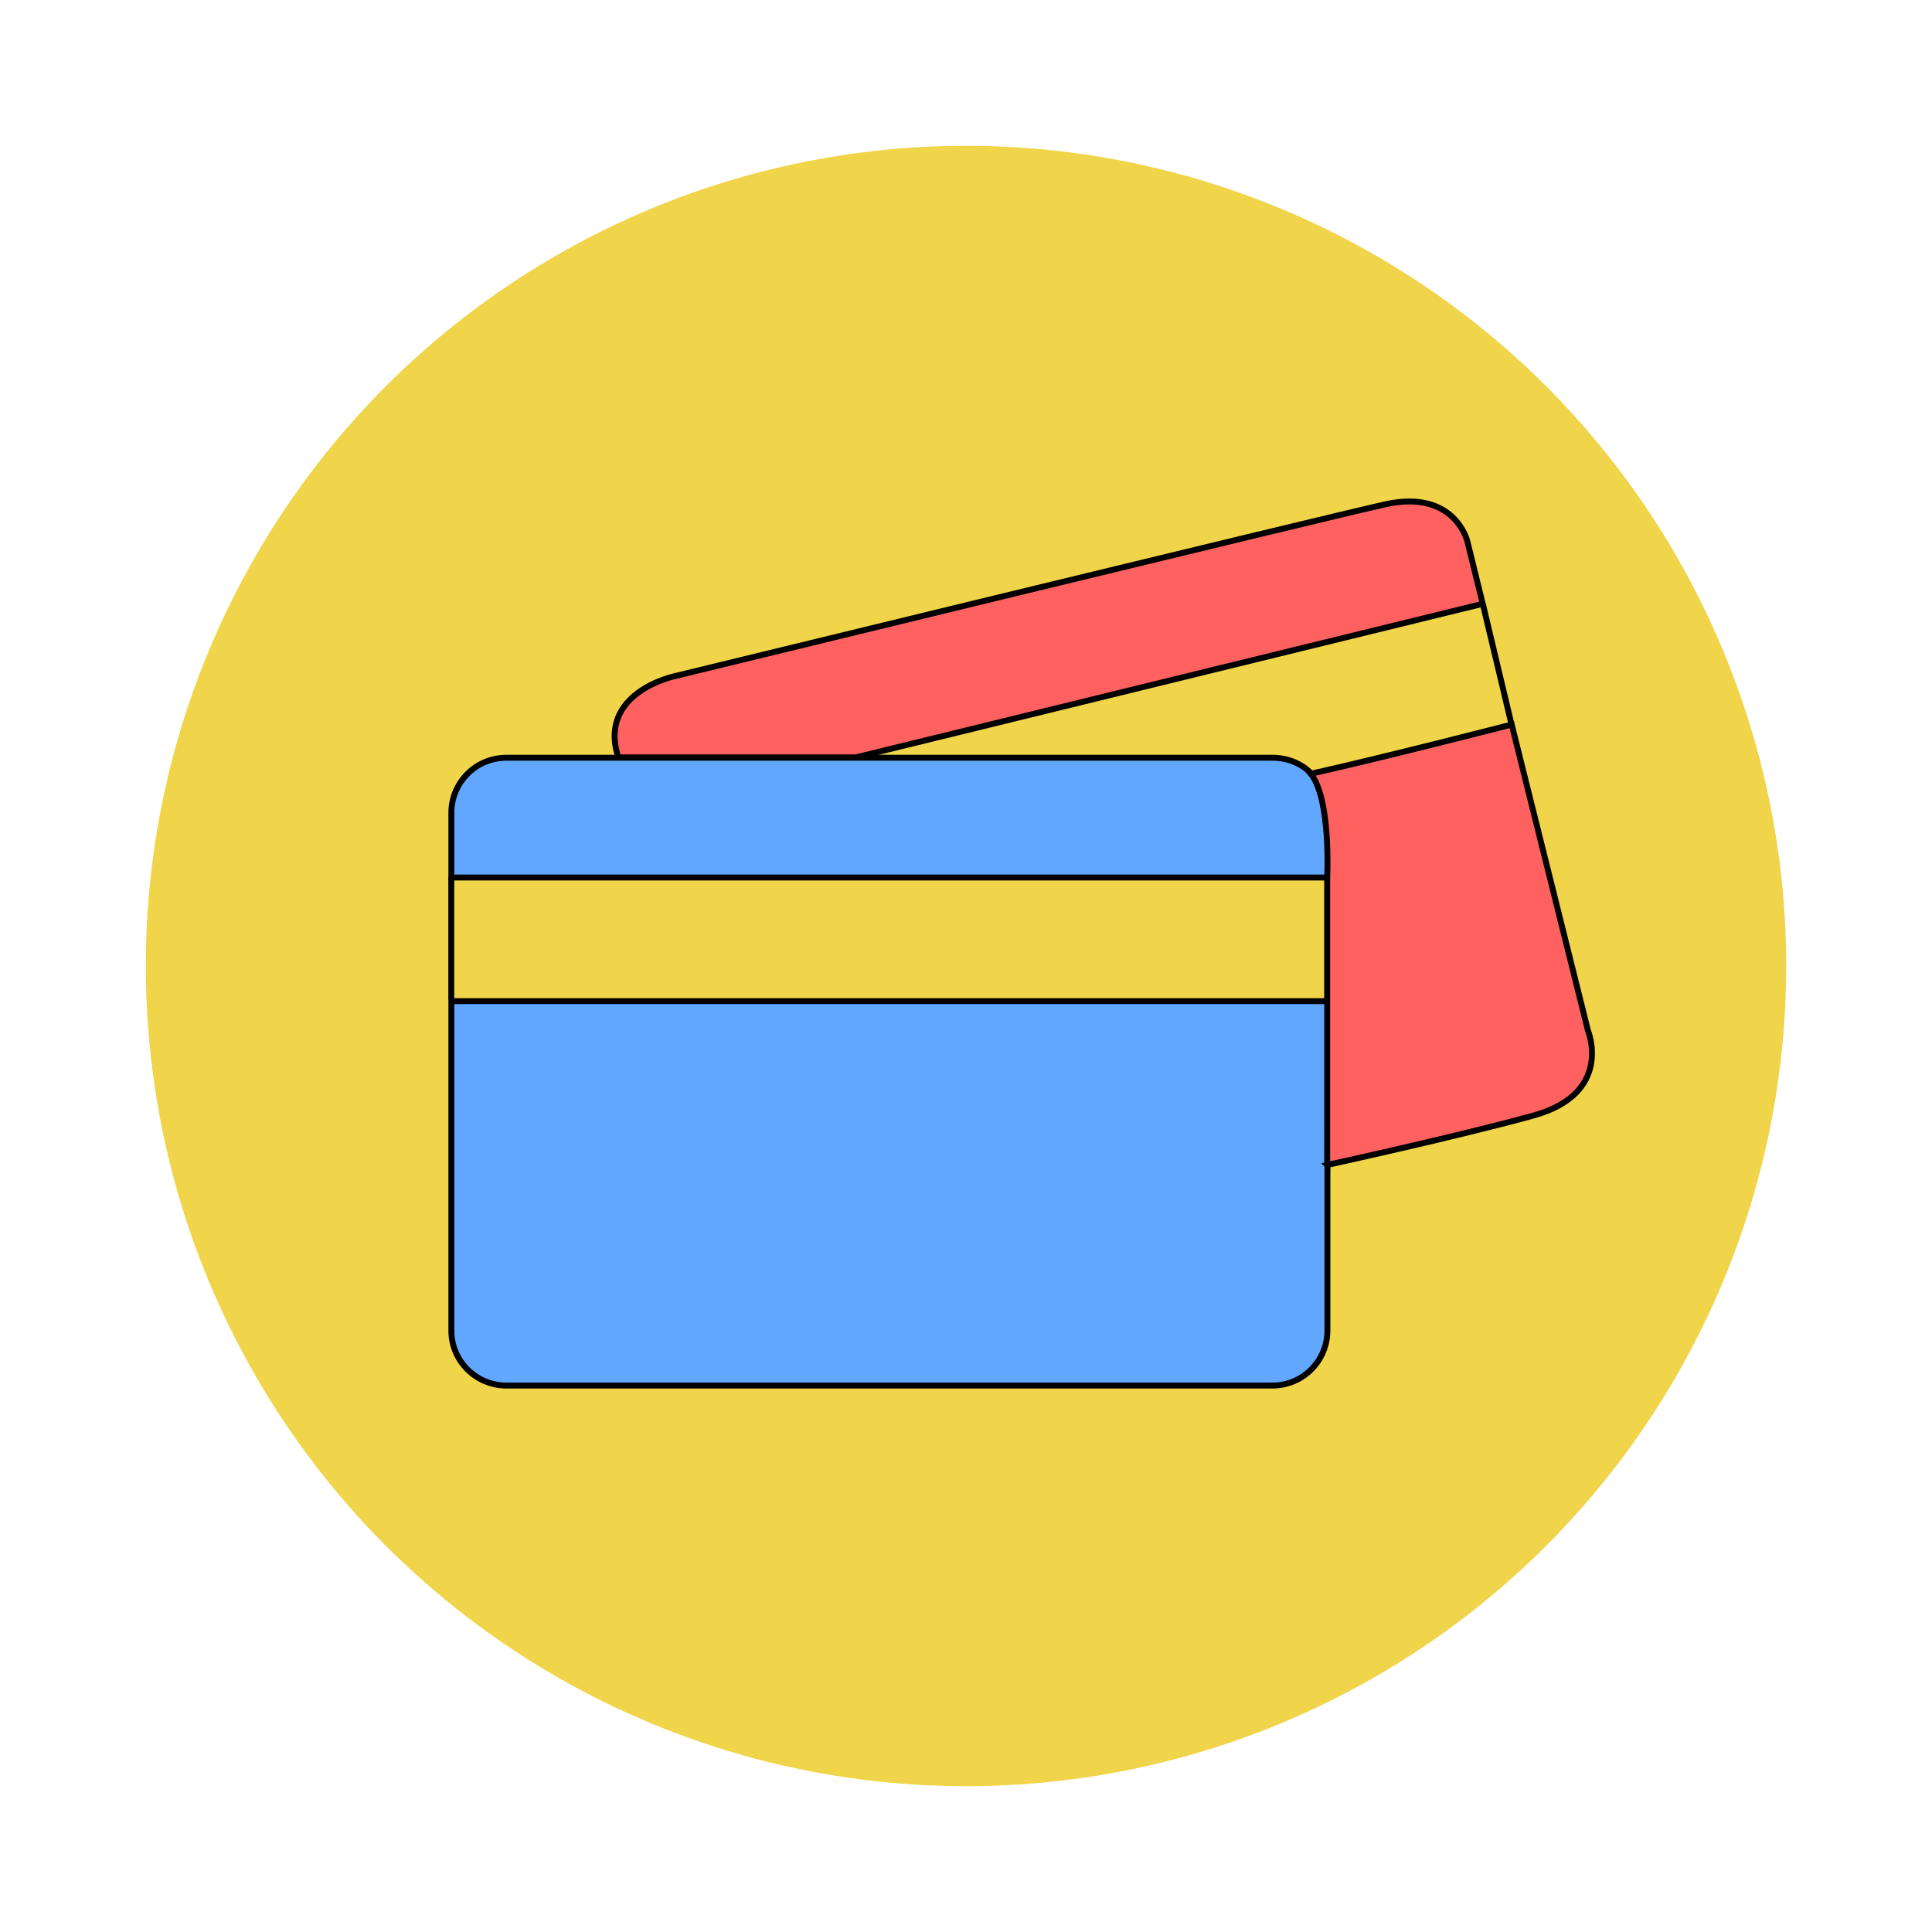 <?xml version="1.0" encoding="UTF-8" standalone="no"?> <!-- Created with Inkscape (http://www.inkscape.org/) --> <svg xmlns:dc="http://purl.org/dc/elements/1.1/" xmlns:cc="http://creativecommons.org/ns#" xmlns:rdf="http://www.w3.org/1999/02/22-rdf-syntax-ns#" xmlns:svg="http://www.w3.org/2000/svg" xmlns="http://www.w3.org/2000/svg" xmlns:sodipodi="http://sodipodi.sourceforge.net/DTD/sodipodi-0.dtd" xmlns:inkscape="http://www.inkscape.org/namespaces/inkscape" width="39.754mm" height="39.754mm" viewBox="0 0 140.86 140.86" id="svg4500" inkscape:version="0.91 r13725" sodipodi:docname="e-commerce.svg"><defs id="defs4502"></defs><g inkscape:label="Layer 1" inkscape:groupmode="layer" id="layer1" transform="translate(-128.475,-349.052)"><circle class="st13" cx="198.905" cy="419.482" r="59.8" id="circle209" style="fill:#efd13f;fill-opacity:0.941"></circle><path inkscape:connector-curvature="0" class="st5" d="m 224.059,405.425 c -0.704,-0.704 -1.69,-1.127 -2.817,-1.127 l -30.704,0 -16.972,0 -8.169,0 c -2.253,0 -4.014,1.831 -4.014,4.014 l 0,4.718 63.872,0 0,9.014 -63.872,0 0,24.014 c 0,2.253 1.831,4.014 4.014,4.014 l 55.844,0 c 2.253,0 4.014,-1.831 4.014,-4.014 l 0,-12.042 0.07,-21.619 c 0,-0.07 0.704,-4.437 -1.268,-6.972 z" id="path227" style="fill:#61a6ff;fill-opacity:1;stroke:#000000;stroke-width:0.431;stroke-miterlimit:4;stroke-dasharray:none;stroke-opacity:1"></path><g id="g4336" style="fill:#ff6161;fill-opacity:1;stroke:#000000;stroke-width:0.5;stroke-miterlimit:4;stroke-dasharray:none;stroke-opacity:1" transform="matrix(0.861,0,0,0.861,29.922,59.777)"><path id="path229" d="m 226.852,434.623 0,-24.372 c 0,0 0.327,-6.625 -1.39,-8.751 6.87,-1.554 17.011,-4.171 17.011,-4.171 l 6.461,25.926 c 0,0 2.208,5.316 -4.662,7.197 -6.543,1.799 -17.42,4.171 -17.42,4.171 z" class="st11" inkscape:connector-curvature="0" style="fill:#ff6161;fill-opacity:1;stroke:#000000;stroke-width:0.5;stroke-miterlimit:4;stroke-dasharray:none;stroke-opacity:1"></path><path id="path231" d="m 166.823,400.11 20.119,0 53.078,-13.004 -1.309,-5.316 c 0,0 -1.063,-4.416 -6.952,-3.108 -5.807,1.309 -60.193,14.558 -60.193,14.558 0,0 -6.543,1.39 -4.743,6.87 z" class="st11" inkscape:connector-curvature="0" style="fill:#ff6161;fill-opacity:1;stroke:#000000;stroke-width:0.5;stroke-miterlimit:4;stroke-dasharray:none;stroke-opacity:1"></path></g><path style="fill:none;fill-rule:evenodd;stroke:#000000;stroke-width:0.431;stroke-linecap:butt;stroke-linejoin:miter;stroke-miterlimit:4;stroke-dasharray:none;stroke-opacity:1" d="m 161.377,413.002 0,8.925 z" id="path4345" inkscape:connector-curvature="0"></path><path style="fill:none;fill-rule:evenodd;stroke:#000000;stroke-width:0.431;stroke-linecap:butt;stroke-linejoin:miter;stroke-miterlimit:4;stroke-dasharray:none;stroke-opacity:1" d="m 236.591,393.104 2.068,8.682 z" id="path4345-6" inkscape:connector-curvature="0"></path></g></svg> 